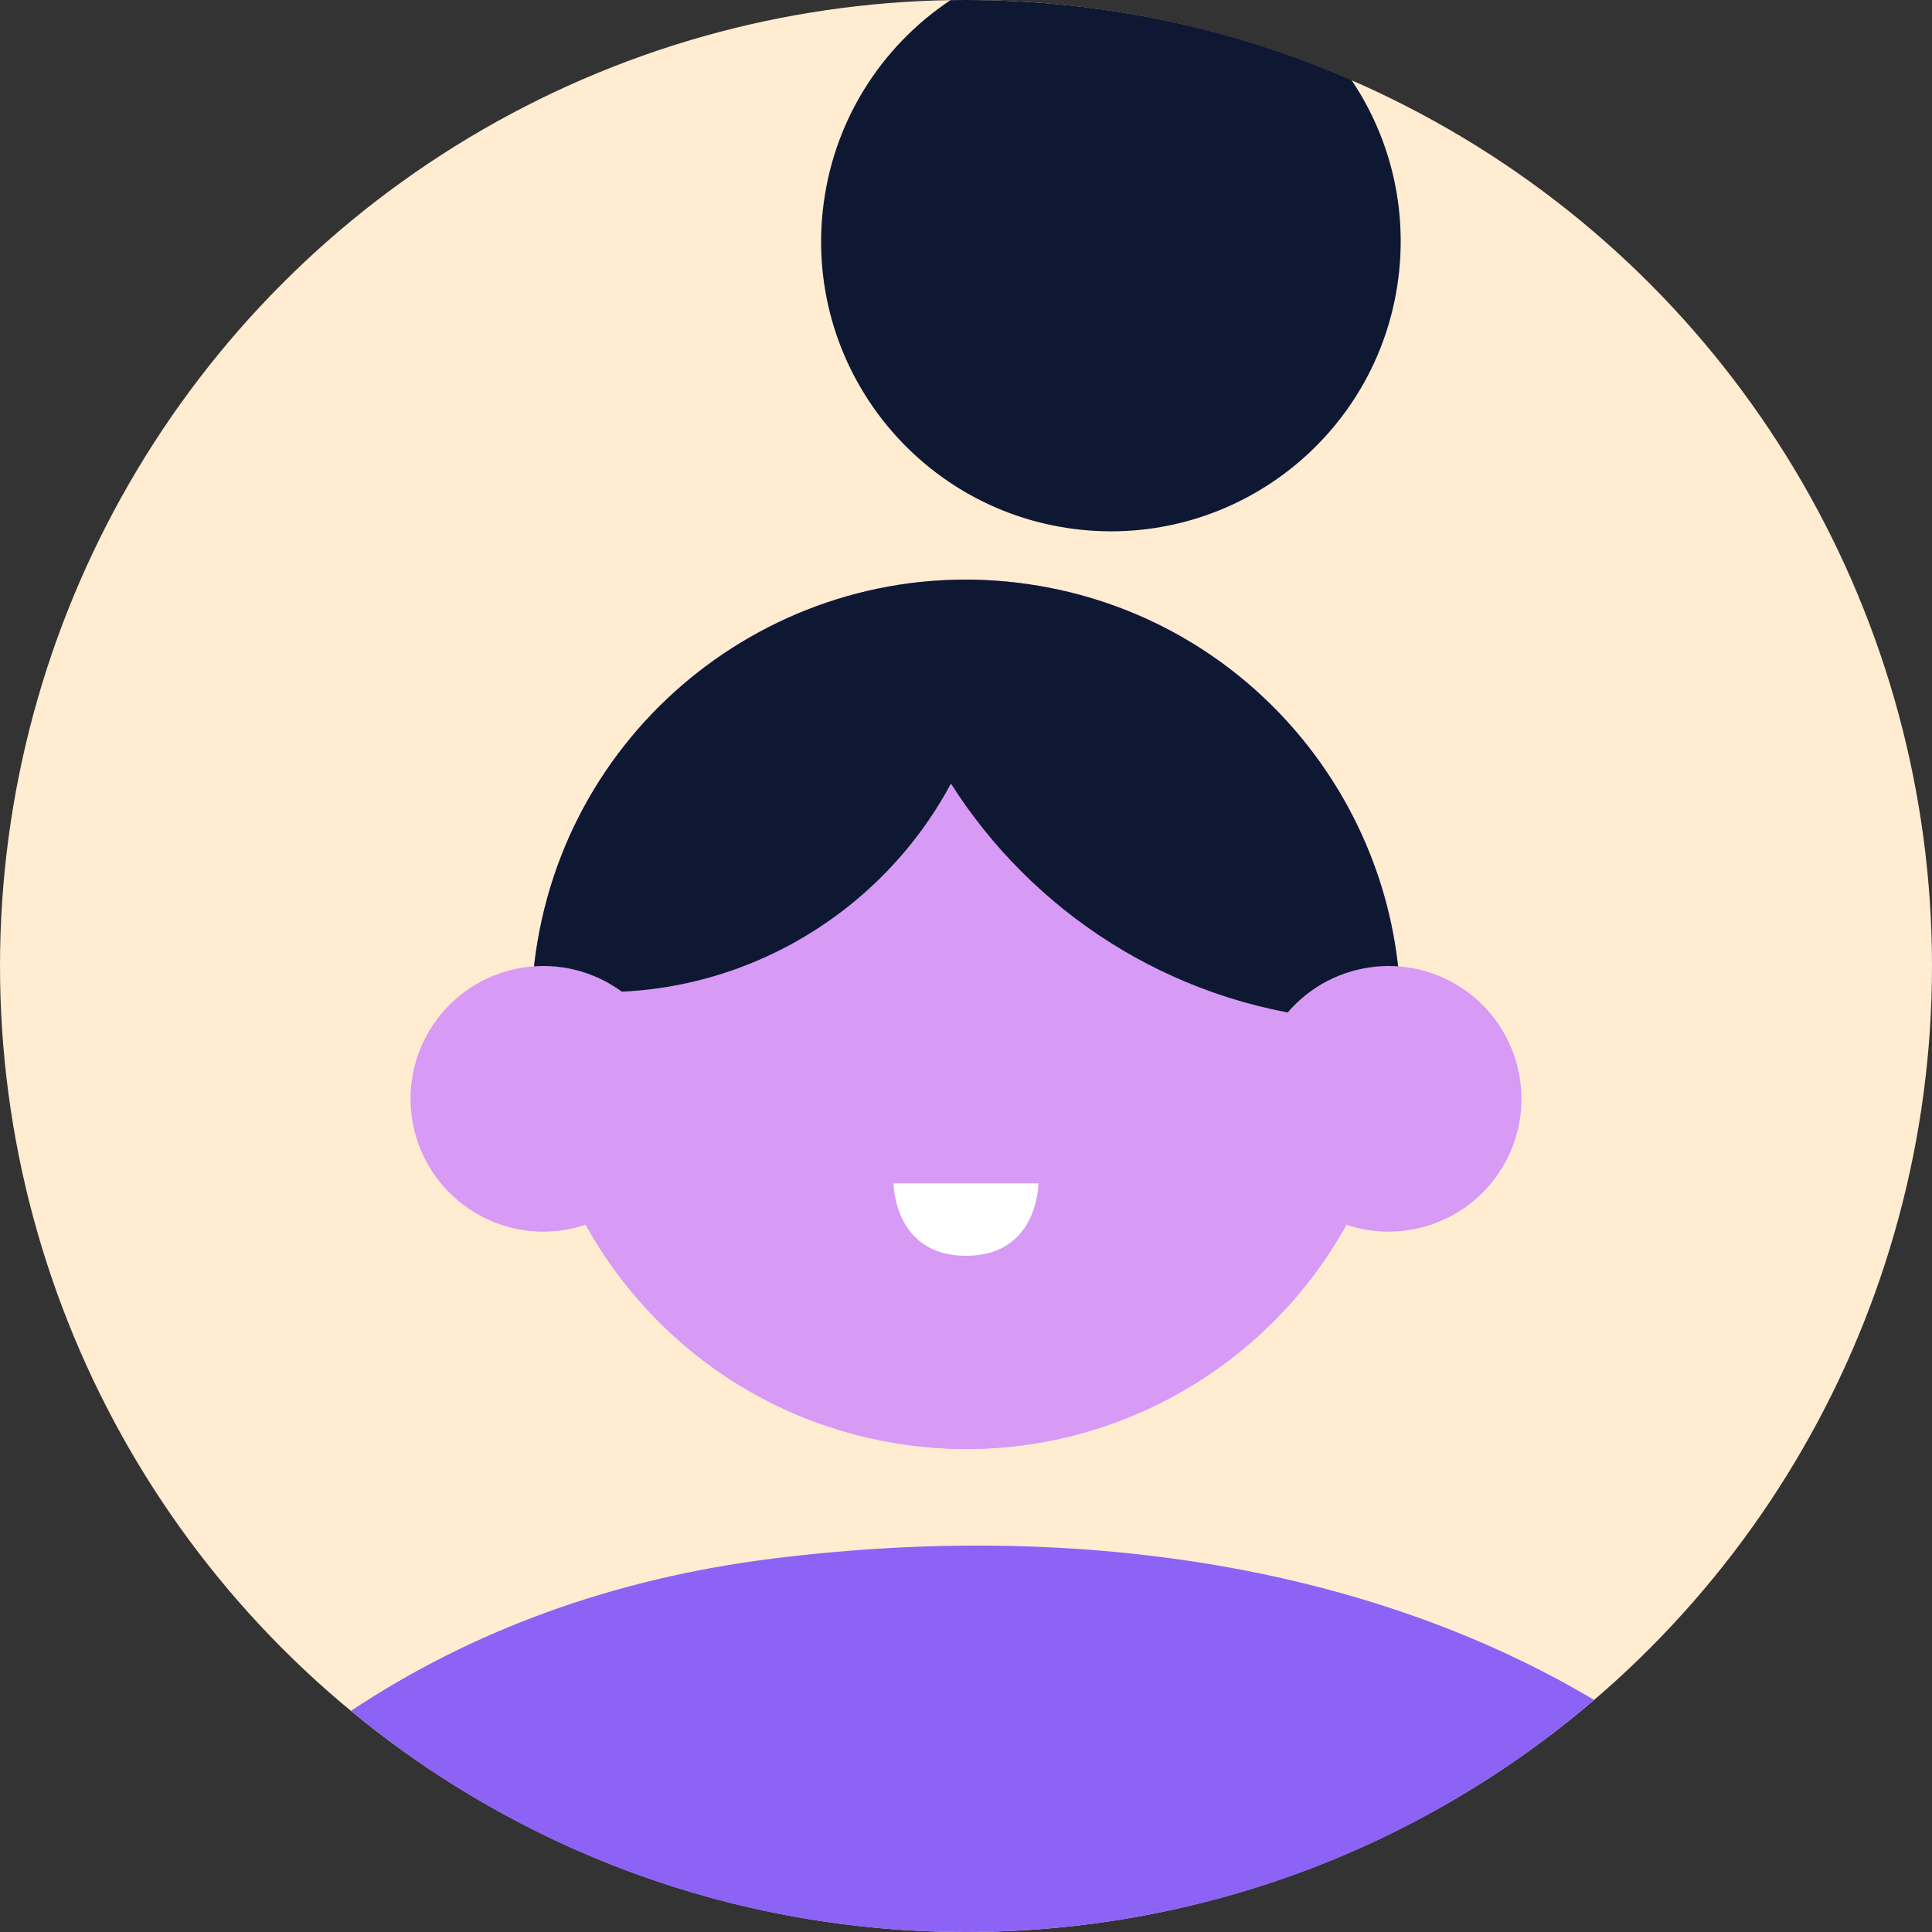 <svg width="80" height="80" viewBox="0 0 80 80" fill="none" xmlns="http://www.w3.org/2000/svg">
<rect x="0" y="0" width="80" height="80" fill="#333333" stroke="none"/>
<g clip-path="url(#clip0_342_153)">
<circle cx="40" cy="40" r="40" fill="#FFECD1"/>
<path fill-rule="evenodd" clip-rule="evenodd" d="M44.764 21.936C38.173 21.253 33.382 15.357 34.065 8.765C34.449 5.058 36.482 1.92 39.36 0.005C39.573 0.002 39.786 0 40 0C45.675 0 51.073 1.182 55.963 3.313C57.474 5.561 58.236 8.331 57.935 11.236C57.253 17.828 51.356 22.618 44.764 21.936Z" fill="#0E1833"/>
<path d="M57.737 45.048C56.054 54.844 46.749 61.421 36.953 59.738C27.157 58.055 20.58 48.749 22.263 38.953C23.946 29.157 33.252 22.58 43.047 24.263C52.843 25.946 59.42 35.252 57.737 45.048Z" fill="#D79AF5"/>
<path d="M57.737 45.048C56.054 54.844 46.749 61.421 36.953 59.738C27.157 58.055 20.58 48.749 22.263 38.953C23.946 29.157 33.251 22.58 43.047 24.263C52.843 25.946 59.42 35.252 57.737 45.048Z" fill="#D79AF5"/>
<path fill-rule="evenodd" clip-rule="evenodd" d="M55.114 42.187C48.397 41.492 42.737 37.735 39.376 32.446C36.334 38.125 30.073 41.698 23.268 40.994C22.854 40.951 22.444 40.893 22.04 40.82C22.082 40.201 22.155 39.578 22.263 38.953C23.946 29.157 33.252 22.58 43.047 24.263C51.919 25.787 58.15 33.562 57.997 42.291C57.048 42.321 56.085 42.288 55.114 42.187Z" fill="#0E1833"/>
<path fill-rule="evenodd" clip-rule="evenodd" d="M54.661 50.21C57.262 51.778 60.642 50.94 62.21 48.339C63.778 45.738 62.94 42.358 60.339 40.79C57.738 39.222 54.358 40.06 52.79 42.661C51.222 45.262 52.06 48.642 54.661 50.21ZM19.661 50.21C22.262 51.778 25.642 50.94 27.21 48.339C28.778 45.738 27.94 42.358 25.339 40.79C22.738 39.222 19.358 40.06 17.79 42.661C16.222 45.262 17.06 48.642 19.661 50.21Z" fill="#D79AF5"/>
<path d="M43 49L37 49C37 49 37 52 40 52C43 52 43 49 43 49Z" fill="white"/>
<path fill-rule="evenodd" clip-rule="evenodd" d="M66.009 70.391C59.016 76.381 49.93 80 40 80C30.323 80 21.449 76.564 14.531 70.845C19.511 67.53 25.356 65.368 32 64.538C45.039 62.908 56.99 65.018 66.009 70.391Z" fill="#8C63F5"/>
</g>
<defs>
<clipPath id="clip0_342_153">
<rect width="80" height="80" fill="white"/>
</clipPath>
</defs>
</svg>
